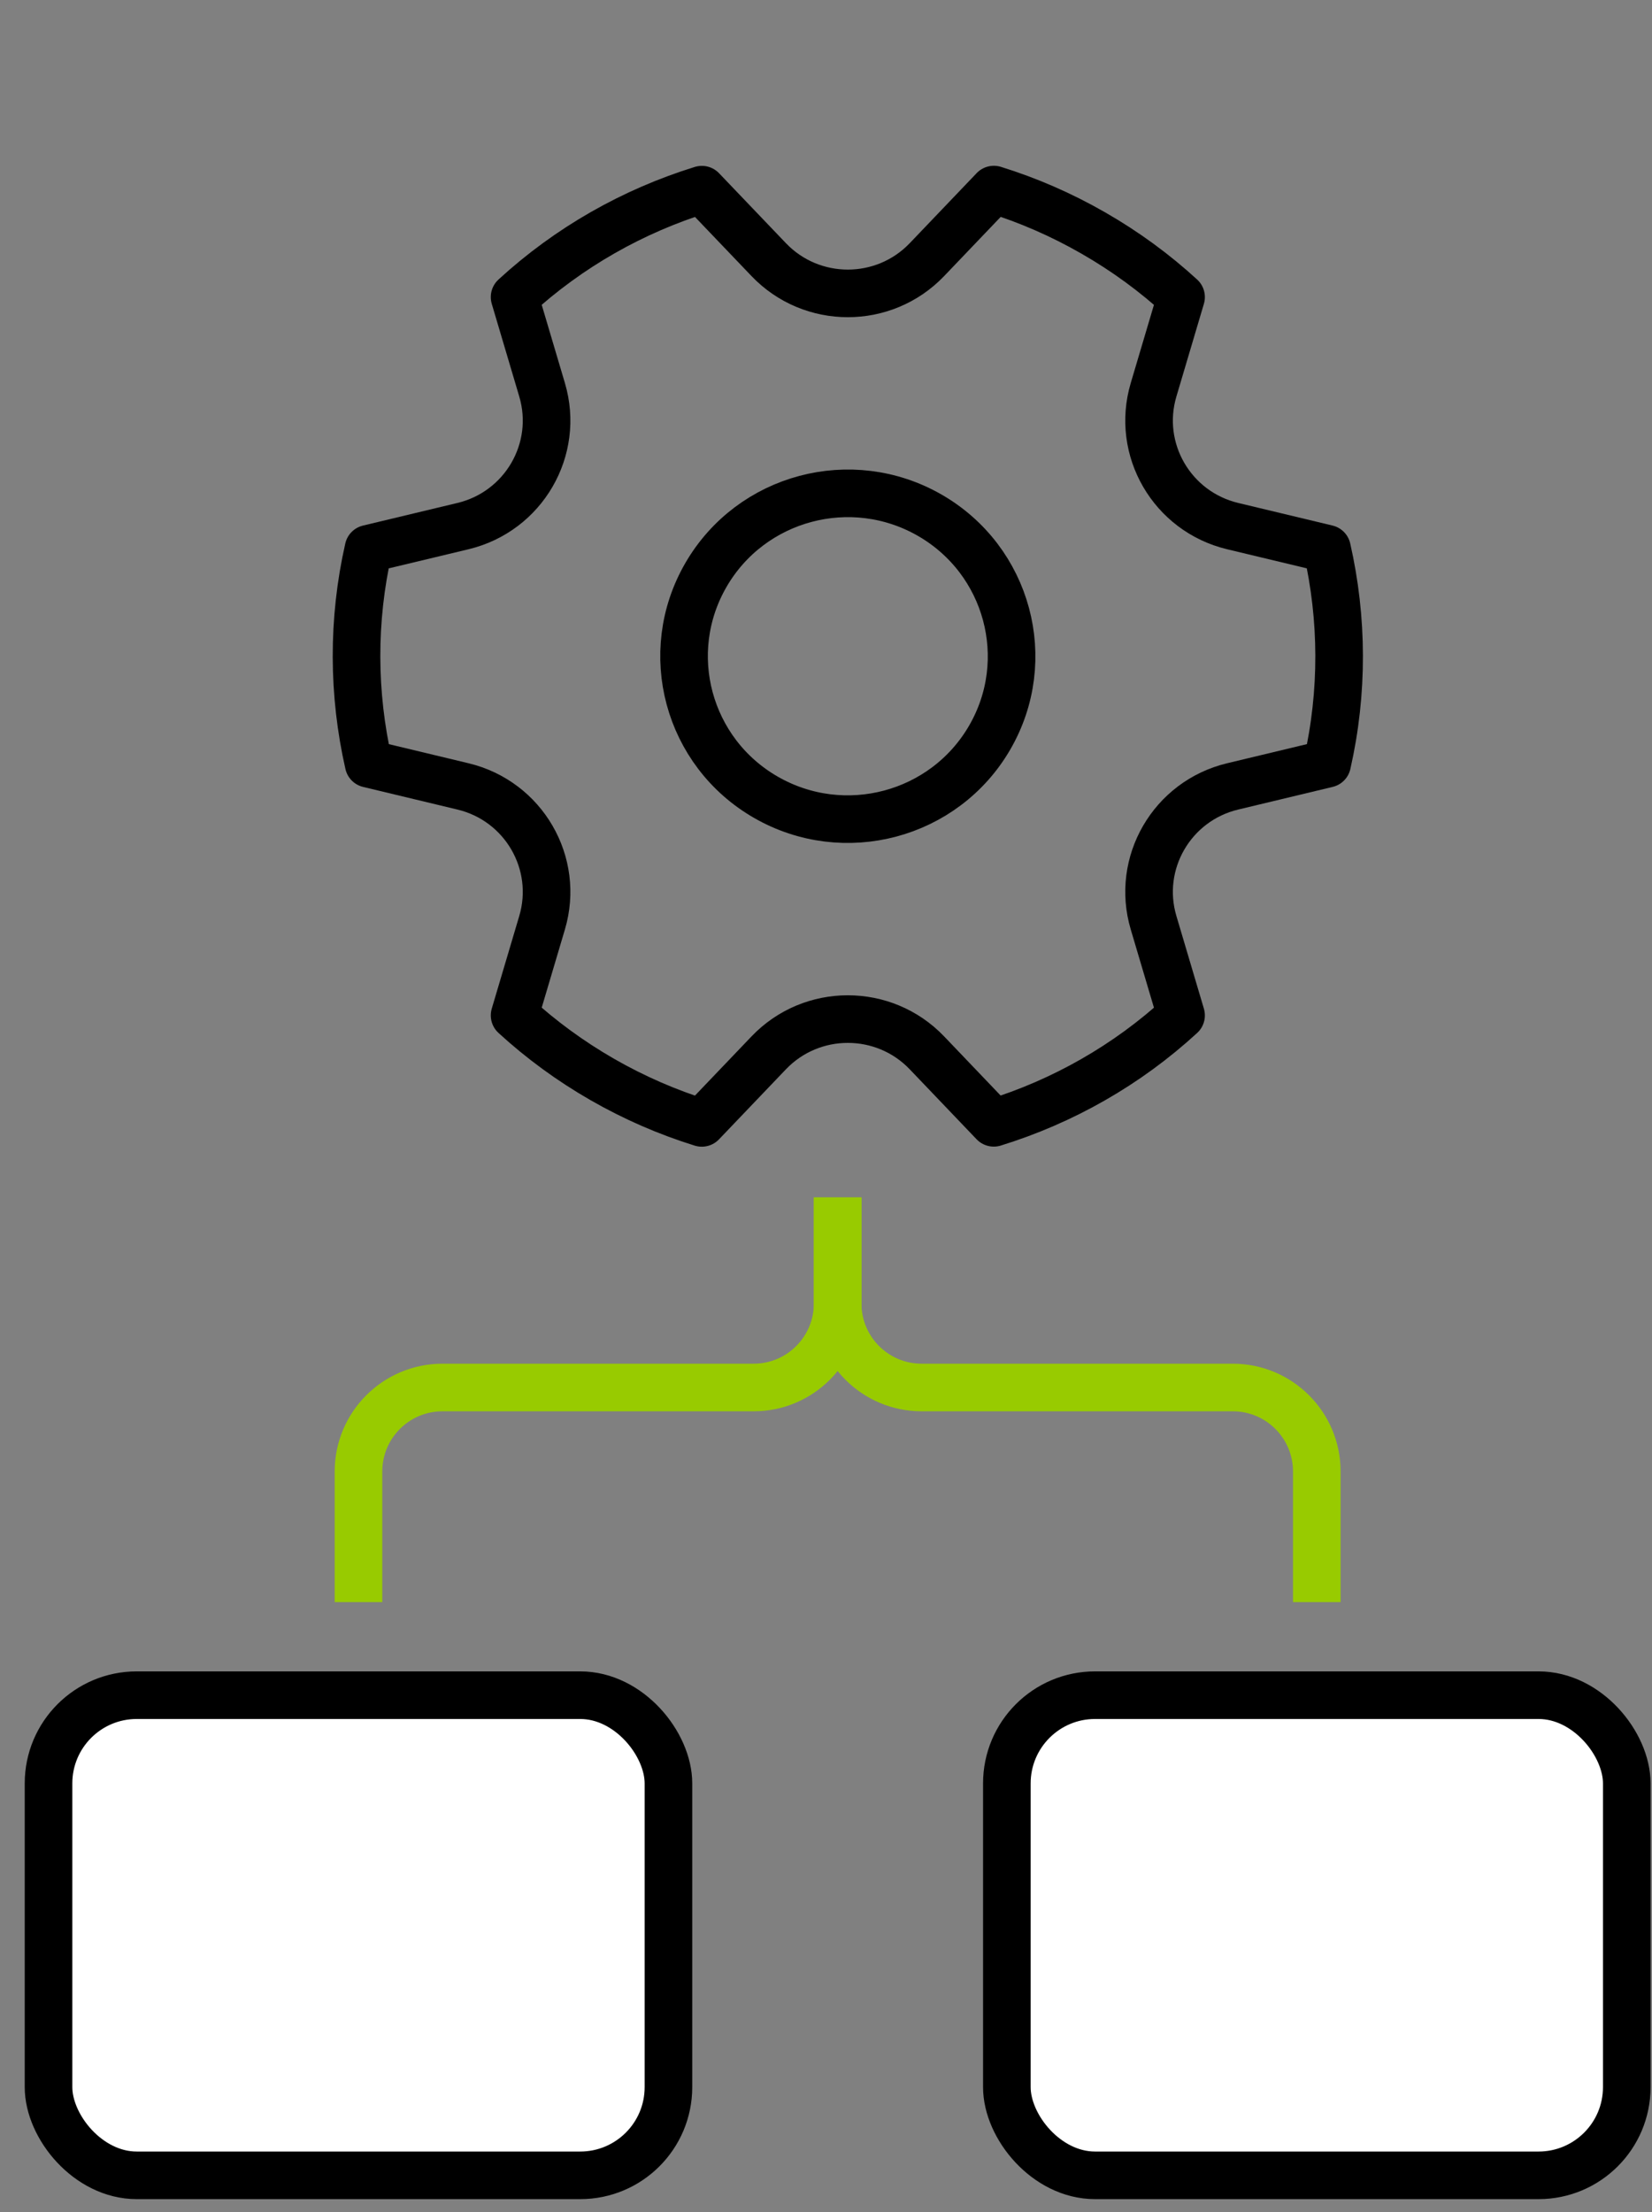 <svg width="59" height="79" viewBox="0 0 59 79" fill="none" xmlns="http://www.w3.org/2000/svg">
<rect x="0" y="0" width="59" height="79" fill="#808080" stroke="none"/>
<g id="Group 139054">
<g id="union-1">
<path d="M25.066 6.773L27.454 9.271C28.991 10.879 31.568 10.879 33.105 9.271L35.495 6.77C36.71 7.147 37.903 7.663 39.051 8.323C40.2 8.982 41.245 9.751 42.181 10.609L41.199 13.919C40.567 16.047 41.855 18.267 44.024 18.787L47.393 19.594C47.96 22.09 47.979 24.714 47.398 27.273L44.024 28.082C41.855 28.601 40.567 30.822 41.199 32.95L42.181 36.26C40.244 38.04 37.95 39.335 35.492 40.095L33.105 37.597C31.568 35.989 28.991 35.989 27.454 37.597L25.064 40.098C23.849 39.721 22.656 39.205 21.508 38.546C20.359 37.886 19.314 37.117 18.378 36.259L19.36 32.95C19.992 30.822 18.703 28.601 16.535 28.082L13.166 27.274C12.599 24.778 12.58 22.154 13.161 19.595L16.535 18.787C18.703 18.267 19.992 16.047 19.36 13.919L18.378 10.608C20.315 8.829 22.609 7.533 25.066 6.773Z" stroke="black" stroke-width="1.7" stroke-linejoin="round"/>
<path d="M35.344 26.342C33.729 29.124 30.152 30.078 27.355 28.471C24.558 26.865 23.6 23.308 25.215 20.526C26.83 17.744 30.406 16.791 33.203 18.397C36 20.003 36.959 23.56 35.344 26.342Z" stroke="black" stroke-width="1.7" stroke-linejoin="round"/>
</g>
<rect id="Rectangle 61032" x="1.733" y="60.534" width="22.14" height="17.146" rx="3.15" fill="white" stroke="black" stroke-width="1.7"/>
<rect id="Rectangle 61033" x="35.959" y="60.534" width="22.14" height="17.146" rx="3.15" fill="white" stroke="black" stroke-width="1.7"/>
<path id="Vector 51" d="M29.916 42.758V46.547C29.916 48.203 31.259 49.547 32.916 49.547H44.029C45.686 49.547 47.029 50.89 47.029 52.547V57.211" stroke="#98CB00" stroke-width="1.7"/>
<path id="Vector 52" d="M29.916 42.758V46.547C29.916 48.203 28.573 49.547 26.916 49.547H15.803C14.146 49.547 12.803 50.89 12.803 52.547V57.211" stroke="#98CB00" stroke-width="1.7"/>
</g>
</svg>

